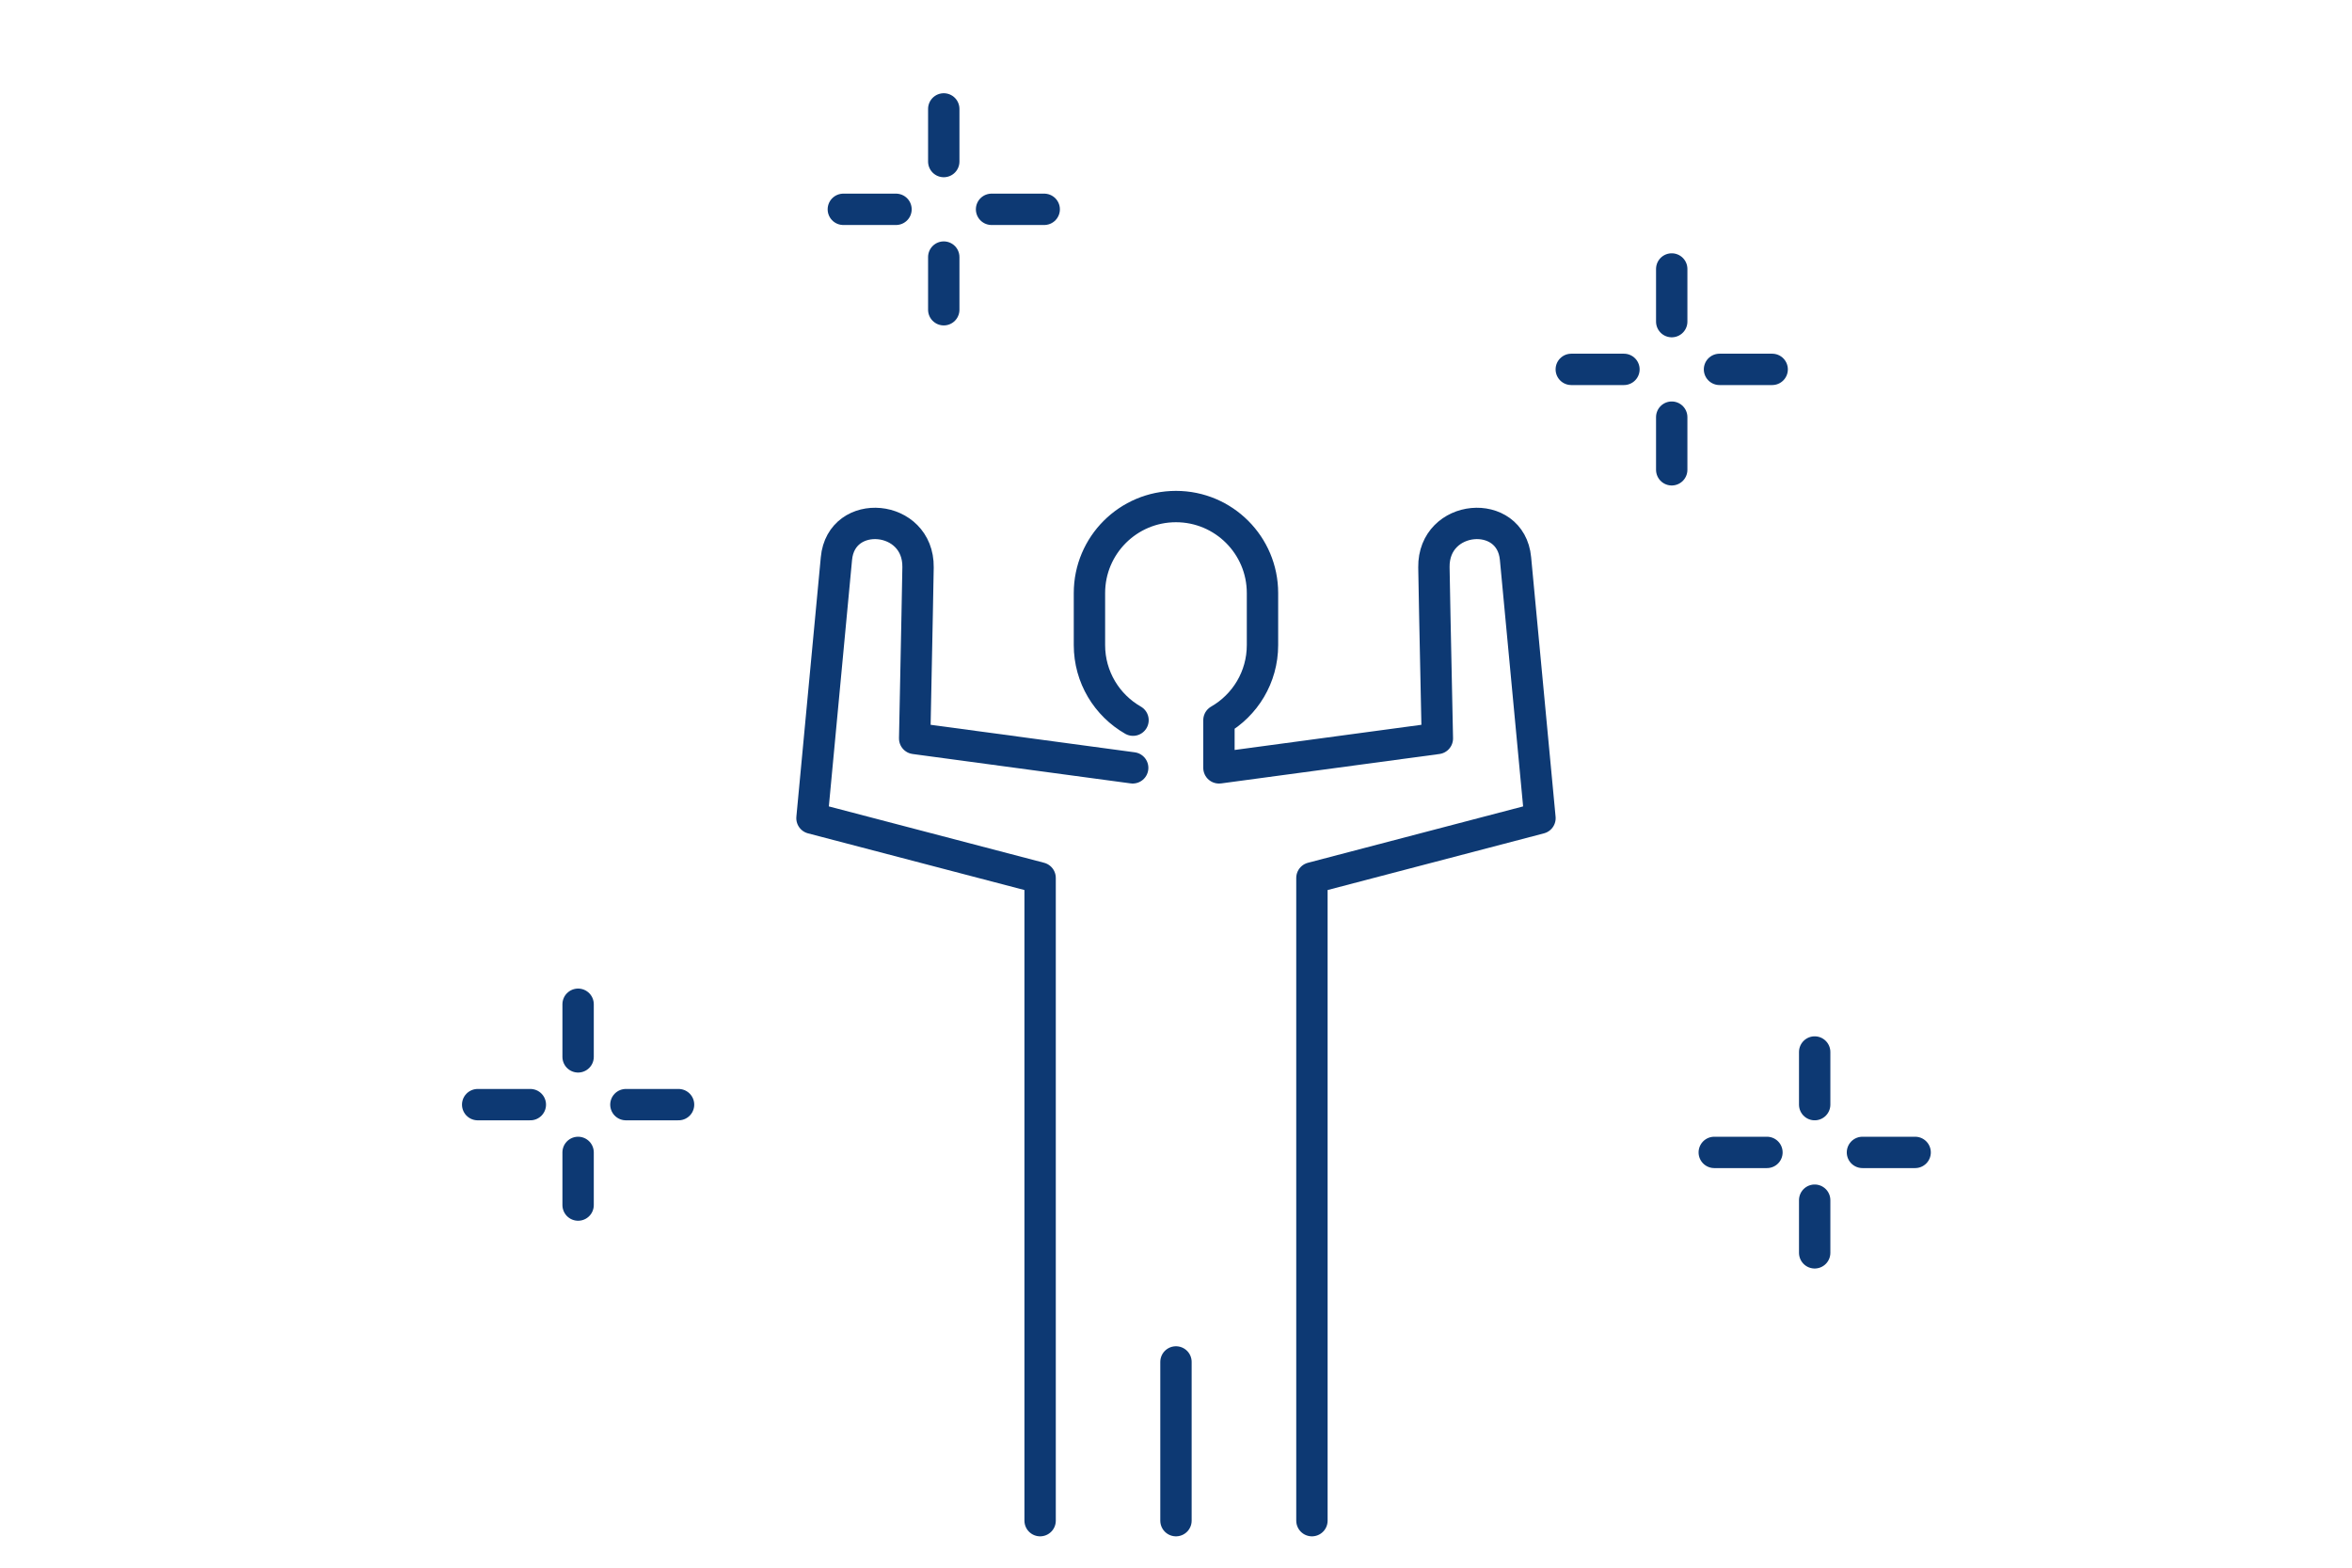 <?xml version="1.0" encoding="utf-8"?>
<!-- Generator: Adobe Illustrator 16.0.4, SVG Export Plug-In . SVG Version: 6.00 Build 0)  -->
<!DOCTYPE svg PUBLIC "-//W3C//DTD SVG 1.1//EN" "http://www.w3.org/Graphics/SVG/1.1/DTD/svg11.dtd">
<svg version="1.1" id="レイヤー_1" xmlns="http://www.w3.org/2000/svg" xmlns:xlink="http://www.w3.org/1999/xlink" x="0px"
	 y="0px" width="150px" height="100px" viewBox="0 50 150 100" enable-background="new 0 50 150 100" xml:space="preserve">
<g>
	<path fill="none" stroke="#0D3973" stroke-width="2" stroke-linecap="round" stroke-linejoin="round" stroke-miterlimit="10" d="
		M72.238,98.98l-13.904-1.875c0.167-8.693,0.182-8.623,0.215-10.918c0.047-3.414-4.902-3.828-5.205-0.557
		c-0.084,0.896-1.559,16.561-1.559,16.561l14.549,3.811v6.541V147"/>
	<path fill="none" stroke="#0D3973" stroke-width="2" stroke-linecap="round" stroke-linejoin="round" stroke-miterlimit="10" d="
		M72.259,95.939c-1.661-0.951-2.779-2.741-2.779-4.791V87.83c0-3.047,2.471-5.518,5.518-5.518c3.048,0,5.518,2.471,5.518,5.518
		v3.318c0,2.05-1.117,3.84-2.777,4.791v3.041h0.02l13.91-1.875c-0.173-8.693-0.188-8.623-0.22-10.918
		c-0.048-3.414,4.901-3.828,5.204-0.557c0.084,0.896,1.56,16.561,1.56,16.561l-14.544,3.811V147"/>
	
		<line fill="none" stroke="#0D3973" stroke-width="2" stroke-linecap="round" stroke-linejoin="round" stroke-miterlimit="10" x1="74.998" y1="147" x2="74.998" y2="136.875"/>
</g>
<g>
	
		<line fill="none" stroke="#0D3973" stroke-width="2" stroke-linecap="round" stroke-linejoin="round" stroke-miterlimit="10" x1="118.779" y1="123.51" x2="122.139" y2="123.51"/>
	
		<line fill="none" stroke="#0D3973" stroke-width="2" stroke-linecap="round" stroke-linejoin="round" stroke-miterlimit="10" x1="109.328" y1="123.51" x2="112.688" y2="123.51"/>
	
		<line fill="none" stroke="#0D3973" stroke-width="2" stroke-linecap="round" stroke-linejoin="round" stroke-miterlimit="10" x1="115.732" y1="120.463" x2="115.732" y2="117.105"/>
	
		<line fill="none" stroke="#0D3973" stroke-width="2" stroke-linecap="round" stroke-linejoin="round" stroke-miterlimit="10" x1="115.732" y1="129.916" x2="115.732" y2="126.557"/>
</g>
<g>
	
		<line fill="none" stroke="#0D3973" stroke-width="2" stroke-linecap="round" stroke-linejoin="round" stroke-miterlimit="10" x1="109.662" y1="73.562" x2="113.021" y2="73.562"/>
	
		<line fill="none" stroke="#0D3973" stroke-width="2" stroke-linecap="round" stroke-linejoin="round" stroke-miterlimit="10" x1="100.209" y1="73.562" x2="103.568" y2="73.562"/>
	
		<line fill="none" stroke="#0D3973" stroke-width="2" stroke-linecap="round" stroke-linejoin="round" stroke-miterlimit="10" x1="106.615" y1="70.516" x2="106.615" y2="67.157"/>
	
		<line fill="none" stroke="#0D3973" stroke-width="2" stroke-linecap="round" stroke-linejoin="round" stroke-miterlimit="10" x1="106.615" y1="79.968" x2="106.615" y2="76.609"/>
</g>
<g>
	
		<line fill="none" stroke="#0D3973" stroke-width="2" stroke-linecap="round" stroke-linejoin="round" stroke-miterlimit="10" x1="63.237" y1="63.352" x2="66.595" y2="63.352"/>
	
		<line fill="none" stroke="#0D3973" stroke-width="2" stroke-linecap="round" stroke-linejoin="round" stroke-miterlimit="10" x1="53.784" y1="63.352" x2="57.143" y2="63.352"/>
	
		<line fill="none" stroke="#0D3973" stroke-width="2" stroke-linecap="round" stroke-linejoin="round" stroke-miterlimit="10" x1="60.189" y1="60.305" x2="60.189" y2="56.947"/>
	
		<line fill="none" stroke="#0D3973" stroke-width="2" stroke-linecap="round" stroke-linejoin="round" stroke-miterlimit="10" x1="60.189" y1="69.758" x2="60.189" y2="66.398"/>
</g>
<g>
	
		<line fill="none" stroke="#0D3973" stroke-width="2" stroke-linecap="round" stroke-linejoin="round" stroke-miterlimit="10" x1="39.917" y1="120.463" x2="43.275" y2="120.463"/>
	
		<line fill="none" stroke="#0D3973" stroke-width="2" stroke-linecap="round" stroke-linejoin="round" stroke-miterlimit="10" x1="30.464" y1="120.463" x2="33.823" y2="120.463"/>
	
		<line fill="none" stroke="#0D3973" stroke-width="2" stroke-linecap="round" stroke-linejoin="round" stroke-miterlimit="10" x1="36.869" y1="117.416" x2="36.869" y2="114.059"/>
	
		<line fill="none" stroke="#0D3973" stroke-width="2" stroke-linecap="round" stroke-linejoin="round" stroke-miterlimit="10" x1="36.869" y1="126.869" x2="36.869" y2="123.51"/>
</g>
</svg>
